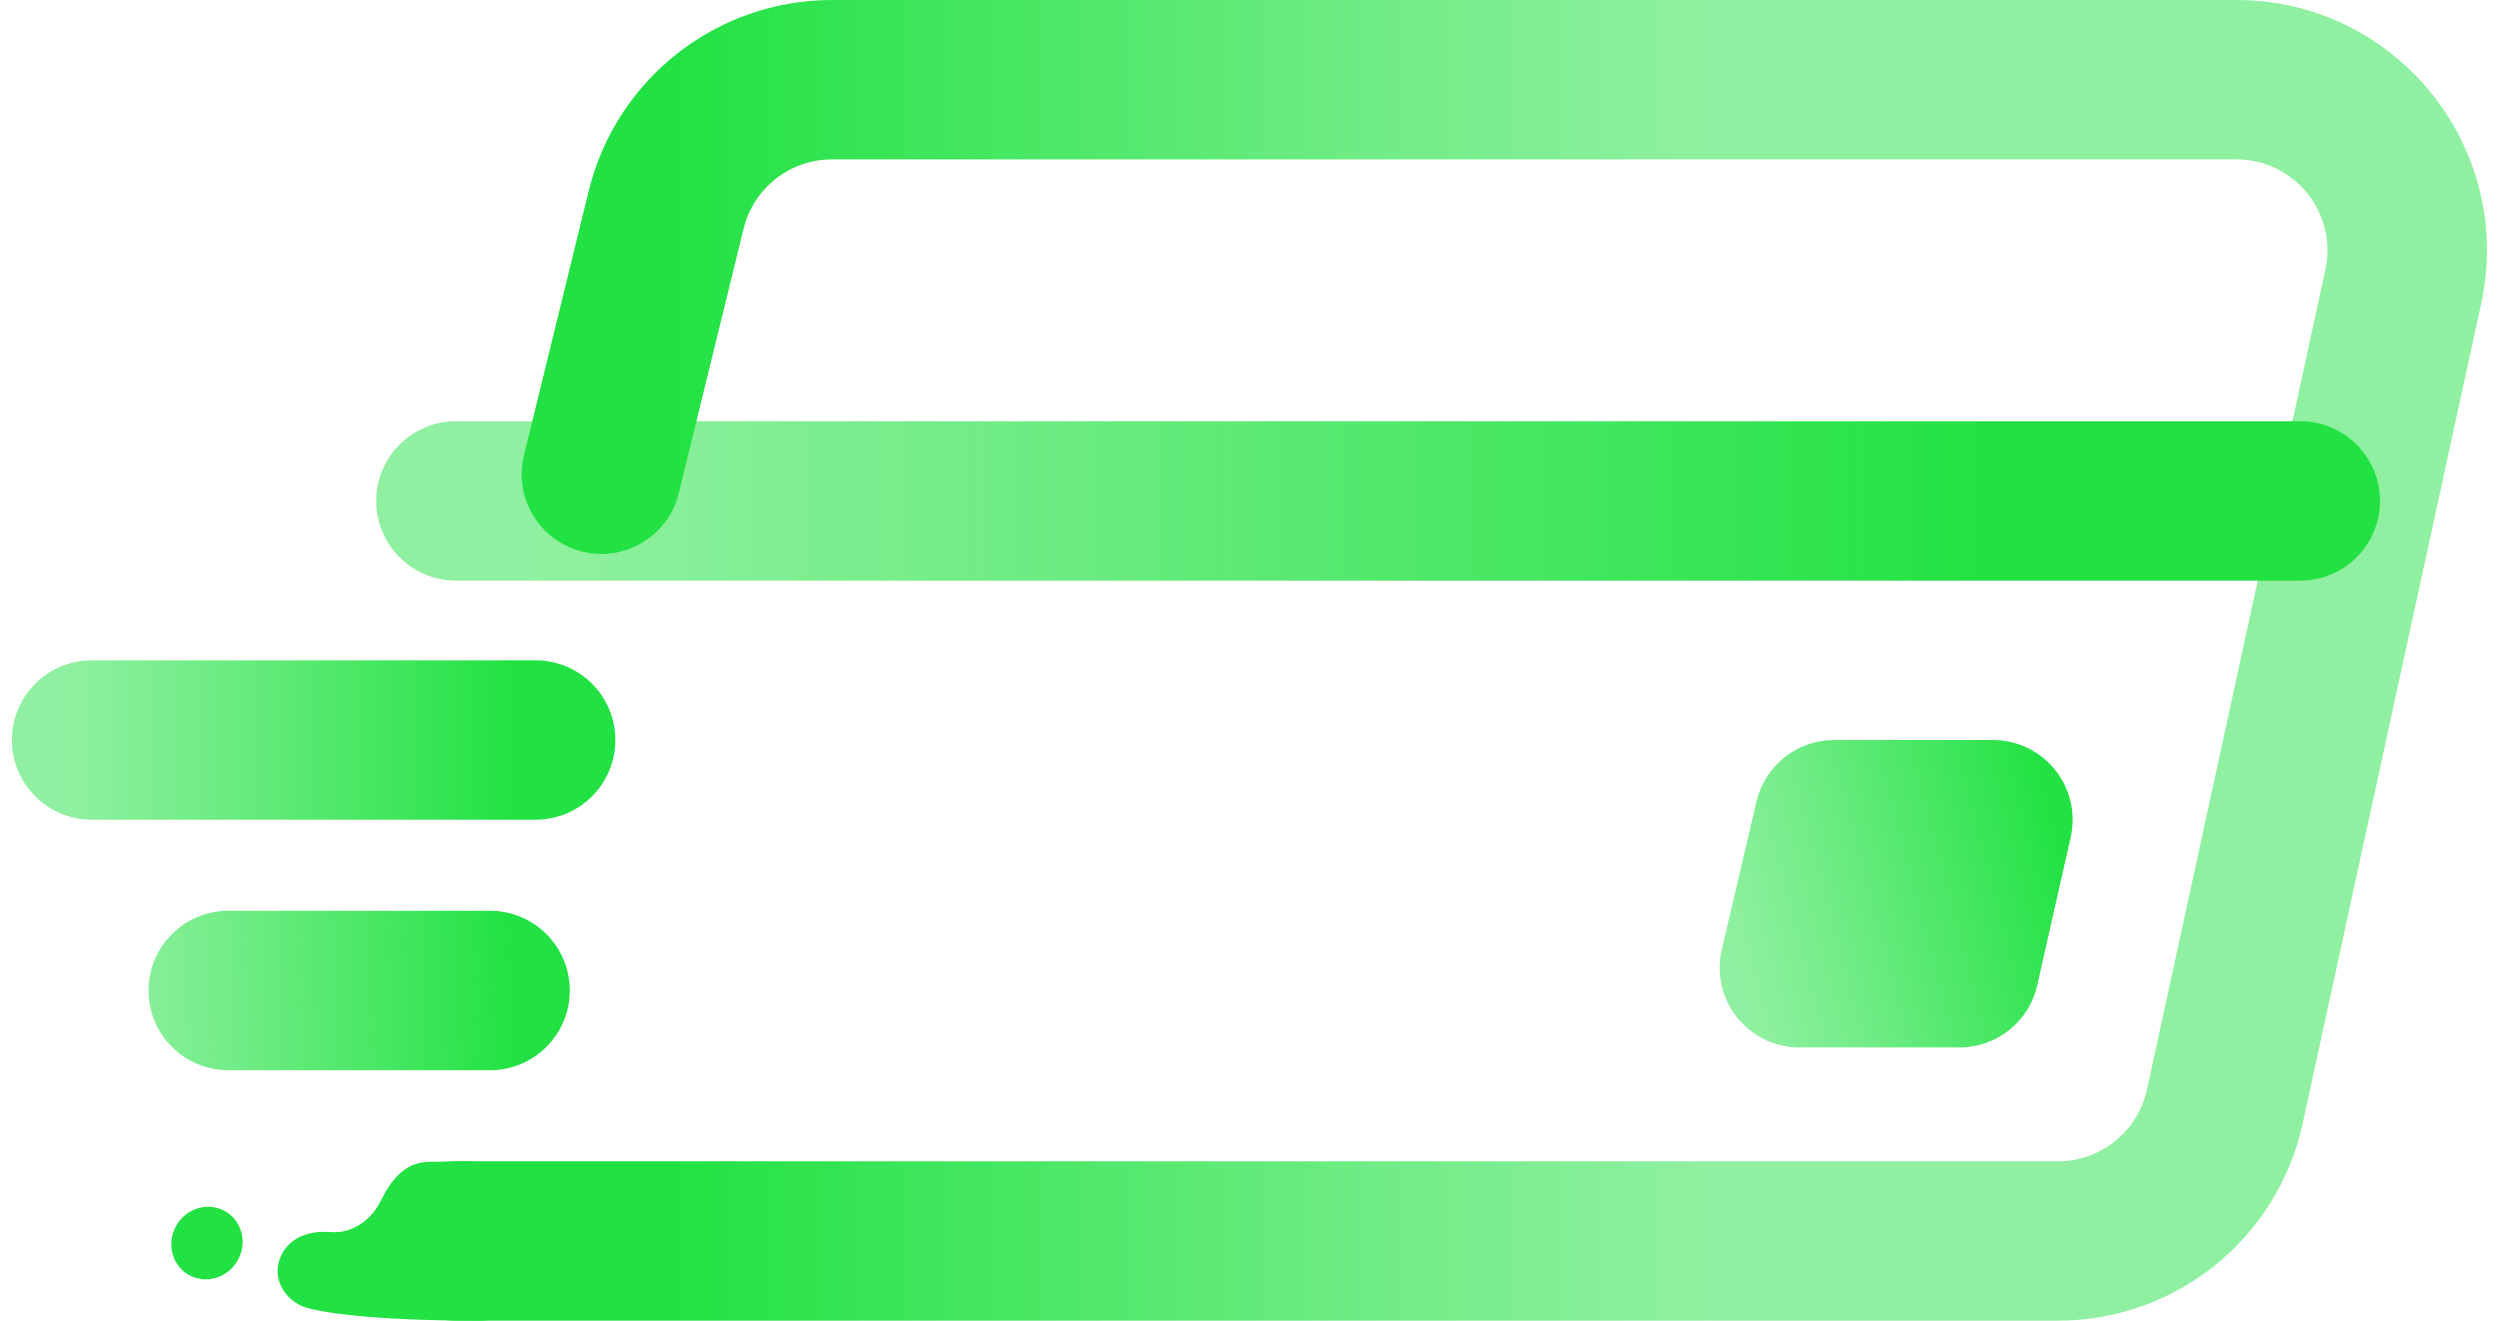 <svg width="106" height="56" viewBox="0 0 106 56" fill="none" xmlns="http://www.w3.org/2000/svg">
<path d="M13.199 55.504C15.127 55.934 18.365 55.996 20.296 55.996C20.296 55.996 22.656 56.259 22.71 52.249C22.752 49.124 19.814 49.239 19.814 49.239L18.215 49.259C17.697 49.273 17.308 49.434 16.978 49.737C16.654 50.015 16.394 50.416 16.176 50.856C15.973 51.271 15.684 51.637 15.317 51.882C14.95 52.132 14.498 52.288 14.006 52.236C13.514 52.206 13.065 52.269 12.689 52.454C12.313 52.643 12.009 52.956 11.855 53.396C11.7 53.835 11.759 54.293 12.001 54.683C12.24 55.077 12.665 55.395 13.199 55.504Z" fill="#22E243"/>
<path d="M9.291 51.241C8.506 50.979 7.639 51.421 7.354 52.23C7.069 53.039 7.474 53.907 8.259 54.169C9.045 54.432 9.912 53.989 10.197 53.18C10.482 52.372 10.077 51.504 9.291 51.241Z" fill="#22E243"/>
<path fill-rule="evenodd" clip-rule="evenodd" d="M24.962 8.093C26.126 3.342 30.386 0 35.278 0H94.822C101.597 0 106.64 6.259 105.199 12.879L97.634 47.635C96.572 52.516 92.252 55.996 87.257 55.996H19.331C17.465 55.996 15.952 54.484 15.952 52.617C15.952 50.751 17.465 49.238 19.331 49.238H87.257C89.073 49.238 90.644 47.972 91.031 46.198L98.596 11.441C99.12 9.034 97.286 6.758 94.822 6.758H35.278C33.499 6.758 31.95 7.973 31.527 9.701L28.78 20.912C28.337 22.724 26.507 23.834 24.695 23.39C22.882 22.945 21.772 21.116 22.216 19.303L24.962 8.093Z" fill="url(#paint0_linear_3081_2660)"/>
<path fill-rule="evenodd" clip-rule="evenodd" d="M77.764 31.377L84.5 31.377C85.526 31.377 86.498 31.845 87.139 32.647C87.78 33.449 88.022 34.499 87.796 35.501L86.379 41.776C86.031 43.317 84.662 44.411 83.082 44.411H76.293C75.261 44.411 74.286 43.94 73.645 43.131C73.004 42.322 72.768 41.265 73.003 40.261L74.475 33.985C74.833 32.458 76.195 31.377 77.764 31.377Z" fill="url(#paint1_linear_3081_2660)"/>
<path fill-rule="evenodd" clip-rule="evenodd" d="M100.912 21.24C100.912 23.106 99.399 24.619 97.533 24.619L19.331 24.619C17.465 24.619 15.952 23.106 15.952 21.24C15.952 19.374 17.465 17.861 19.331 17.861L97.533 17.861C99.399 17.861 100.912 19.374 100.912 21.24Z" fill="url(#paint2_linear_3081_2660)"/>
<path fill-rule="evenodd" clip-rule="evenodd" d="M0.505 31.377C0.505 29.511 2.018 27.998 3.884 27.998H22.71C24.577 27.998 26.09 29.511 26.09 31.377C26.09 33.243 24.577 34.756 22.71 34.756H3.884C2.018 34.756 0.505 33.243 0.505 31.377Z" fill="url(#paint3_linear_3081_2660)"/>
<path fill-rule="evenodd" clip-rule="evenodd" d="M6.298 41.997C6.298 40.131 7.811 38.618 9.677 38.618H20.78C22.646 38.618 24.159 40.131 24.159 41.997C24.159 43.864 22.646 45.376 20.78 45.376H9.677C7.811 45.376 6.298 43.864 6.298 41.997Z" fill="url(#paint4_linear_3081_2660)"/>
<defs>
<linearGradient id="paint0_linear_3081_2660" x1="28.788" y1="52.617" x2="72.603" y2="52.617" gradientUnits="userSpaceOnUse">
<stop stop-color="#22E243"/>
<stop offset="0.03" stop-color="#22E243" stop-opacity="0.983"/>
<stop offset="0.695" stop-color="#22E243" stop-opacity="0.637"/>
<stop offset="1" stop-color="#22E243" stop-opacity="0.5"/>
</linearGradient>
<linearGradient id="paint1_linear_3081_2660" x1="87.007" y1="34.757" x2="72.904" y2="38.458" gradientUnits="userSpaceOnUse">
<stop stop-color="#22E243"/>
<stop offset="0.03" stop-color="#22E243" stop-opacity="0.983"/>
<stop offset="0.695" stop-color="#22E243" stop-opacity="0.637"/>
<stop offset="1" stop-color="#22E243" stop-opacity="0.5"/>
</linearGradient>
<linearGradient id="paint2_linear_3081_2660" x1="84.014" y1="1.207" x2="22.243" y2="1.207" gradientUnits="userSpaceOnUse">
<stop stop-color="#22E243"/>
<stop offset="0.03" stop-color="#22E243" stop-opacity="0.983"/>
<stop offset="0.695" stop-color="#22E243" stop-opacity="0.637"/>
<stop offset="1" stop-color="#22E243" stop-opacity="0.5"/>
</linearGradient>
<linearGradient id="paint3_linear_3081_2660" x1="21.665" y1="31.377" x2="2.689" y2="31.377" gradientUnits="userSpaceOnUse">
<stop stop-color="#22E243"/>
<stop offset="0.03" stop-color="#22E243" stop-opacity="0.983"/>
<stop offset="0.695" stop-color="#22E243" stop-opacity="0.637"/>
<stop offset="1" stop-color="#22E243" stop-opacity="0.5"/>
</linearGradient>
<linearGradient id="paint4_linear_3081_2660" x1="21.705" y1="44.411" x2="4.587" y2="44.854" gradientUnits="userSpaceOnUse">
<stop stop-color="#22E243"/>
<stop offset="0.03" stop-color="#22E243" stop-opacity="0.983"/>
<stop offset="0.695" stop-color="#22E243" stop-opacity="0.637"/>
<stop offset="1" stop-color="#22E243" stop-opacity="0.5"/>
</linearGradient>
</defs>
</svg>
